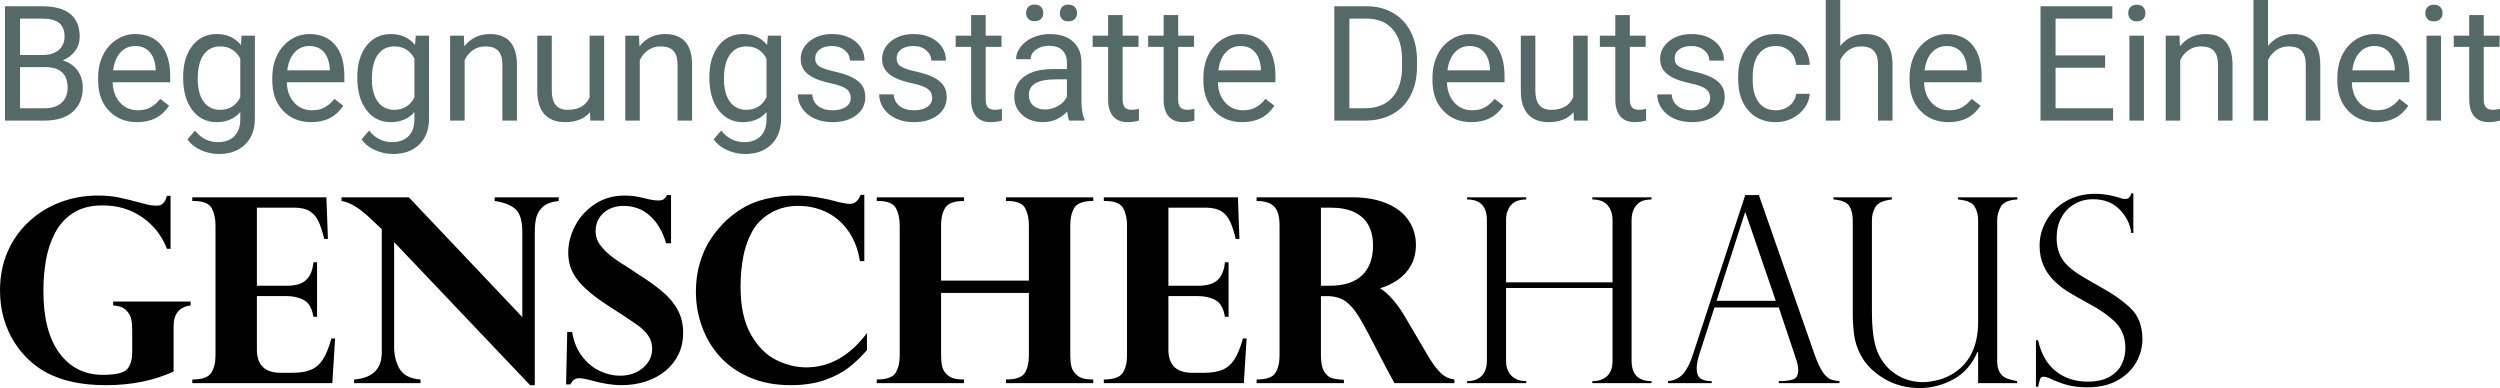<?xml version="1.0" encoding="UTF-8"?>
<svg xmlns="http://www.w3.org/2000/svg" version="1.1" viewBox="0 0 466.528 72.418">
  <!-- Generator: Adobe Illustrator 28.7.0, SVG Export Plug-In . SVG Version: 1.2.0 Build 136)  -->
  <g>
    <g id="Ebene_1">
      <g>
        <path d="M398.105,36.07h-.377c-.188.706-.541,1.06-1.059,1.06-.424,0-.762-.063-1.013-.189-1.6-.518-3.162-.777-4.684-.777-2.009,0-3.806.452-5.391,1.354-1.586.903-2.81,2.099-3.673,3.59-.863,1.491-1.295,3.053-1.295,4.685,0,1.412.244,2.664.73,3.755.487,1.091,1.142,2.036,1.966,2.836.824.801,1.636,1.452,2.437,1.954.8.503,2.032,1.209,3.695,2.119,2.417,1.287,4.218,2.546,5.403,3.778,1.185,1.233,1.778,2.822,1.778,4.768,0,.941-.205,1.883-.612,2.824-.409.942-1.142,1.743-2.202,2.402-1.059.659-2.468.988-4.225.988-2.339,0-4.324-.651-5.956-1.954-1.633-1.302-2.731-3.225-3.296-5.767h-.4v8.687h.4c.173-.785.31-1.295.412-1.531.102-.235.318-.353.647-.353.173,0,.495.079.966.236,1.13.549,2.244.977,3.342,1.283,1.099.306,2.362.459,3.791.459,2.275,0,4.182-.44,5.72-1.319,1.538-.878,2.688-2.004,3.449-3.378.761-1.373,1.142-2.797,1.142-4.272,0-2.417-.707-4.32-2.119-5.709-1.413-1.389-3.39-2.782-5.932-4.179-1.523-.847-2.731-1.55-3.626-2.107-.894-.557-1.671-1.157-2.33-1.801-.66-.643-1.158-1.385-1.495-2.224-.338-.84-.506-1.801-.506-2.884,0-1.397.282-2.637.847-3.72.565-1.083,1.365-1.938,2.401-2.566,1.036-.627,2.221-.941,3.555-.941,2.04,0,3.684.632,4.932,1.895,1.248,1.263,1.981,2.735,2.201,4.414h.377v-7.416ZM376.417,71.123c-.785-.141-1.448-.321-1.989-.541-.541-.22-.965-.592-1.271-1.118s-.459-1.244-.459-2.154v-26.273c0-.831.227-1.655.682-2.471.455-.816,1.484-1.264,3.084-1.342v-.4h-11.088v.4c1.632.141,2.668.581,3.108,1.318.439.738.659,1.585.659,2.542v18.951c0,4.332-1.436,7.479-4.308,9.44-.958.66-1.986,1.13-3.084,1.413-1.099.282-2.048.424-2.849.424-1.914,0-3.625-.495-5.132-1.484-1.506-.988-2.636-2.361-3.389-4.119-.707-1.648-1.06-4.198-1.06-7.651v-16.974c0-.91.22-1.733.659-2.471.439-.738,1.46-1.201,3.061-1.389v-.4h-10.9v.4c1.569.126,2.562.541,2.978,1.247.416.707.624,1.578.624,2.613v17.256c0,1.429.086,2.806.259,4.132.172,1.326.588,2.601,1.248,3.825.925,1.727,2.373,3.178,4.343,4.355,1.969,1.177,4.186,1.766,6.65,1.766,2.182,0,4.273-.541,6.274-1.624s3.504-2.794,4.508-5.132l.118.094v5.744h7.274v-.377ZM325.634,39.672h.094l5.65,16.455h-11.041l5.297-16.455ZM325.681,36.4l-9.793,29.85c-.518,1.586-1.127,2.766-1.825,3.543-.698.777-1.628,1.221-2.79,1.33v.377h8.146v-.377c-.895,0-1.586-.16-2.072-.482-.487-.322-.73-.969-.73-1.943,0-.706.189-1.639.565-2.801l2.755-8.522h12.006l3.084,9.205c0,.063.031.157.094.282.298.895.447,1.609.447,2.143,0,.973-.314,1.569-.942,1.789-.627.22-1.522.329-2.683.329v.377h11.323v-.377c-.691-.062-1.259-.184-1.707-.365-.447-.18-.914-.615-1.4-1.306-.487-.691-1.005-1.805-1.554-3.343l-10.382-29.709h-2.542ZM281.048,52.69v-11.606c0-1.145.302-2.075.907-2.789.604-.714,1.557-1.071,2.86-1.071v-.4h-11.041v.4c2.464,0,3.696,1.287,3.696,3.86v26.226c0,1.208-.318,2.146-.953,2.813-.636.667-1.55,1-2.743,1v.377h11.041v-.377c-1.146,0-2.06-.333-2.743-1-.682-.667-1.024-1.605-1.024-2.813v-13.56h19.869v13.607c0,1.24-.333,2.177-1,2.813-.667.635-1.589.953-2.766.953v.377h11.041v-.377c-2.48,0-3.72-1.271-3.72-3.813v-26.226c0-1.145.298-2.075.895-2.789.596-.714,1.538-1.071,2.825-1.071v-.4h-11.041v.4c1.286,0,2.236.361,2.848,1.083s.918,1.647.918,2.777v11.606h-19.869ZM252.703,39.578c1.169.549,2.048,1.346,2.636,2.389.589,1.044.883,2.319.883,3.826,0,2.433-.682,4.296-2.048,5.591-1.365,1.295-3.398,1.942-6.097,1.942h-1.577v-14.572h1.883c1.71,0,3.151.275,4.32.824M251.055,56.198c.902.628,1.777,1.648,2.625,3.06.847,1.413,2.197,3.932,4.049,7.557.58,1.162,1.412,2.723,2.495,4.685h11.182v-.683c-.533-.078-1.028-.223-1.483-.435-.455-.212-.981-.651-1.577-1.319-.597-.667-1.248-1.604-1.954-2.813l-4.143-7.039c-1.523-2.589-3.092-4.394-4.708-5.414,1.239-.377,2.366-.918,3.378-1.625,1.012-.706,1.816-1.608,2.413-2.707.596-1.098.894-2.354.894-3.766,0-1.742-.47-3.288-1.412-4.638-.942-1.35-2.307-2.393-4.096-3.131s-3.869-1.106-6.239-1.106h-17.985v.682c1.506,0,2.597.342,3.272,1.024.674.683,1.012,1.856,1.012,3.52v24.294c0,1.35-.259,2.433-.777,3.249-.518.816-1.687,1.224-3.507,1.224v.683h16.29v-.636c-.941-.031-1.695-.137-2.26-.318-.565-.18-1.044-.596-1.436-1.247s-.588-1.636-.588-2.955v-11.088h1.106c1.397,0,2.546.315,3.449.942M205.983,36.824v.682h.235c1.757,0,2.88.44,3.366,1.319.487.879.73,1.953.73,3.225v24.294c0,1.334-.267,2.413-.8,3.237-.534.824-1.711,1.236-3.531,1.236v.683h26.13l.518-8.334h-.682c-.471,1.68-1.001,2.978-1.589,3.896-.589.918-1.335,1.566-2.237,1.943-.903.376-2.068.565-3.496.565h-2.118c-2.982,0-4.473-1.444-4.473-4.332v-9.982h5.579c1.255,0,2.338.259,3.249.777.91.518,1.483,1.546,1.718,3.084h.683v-10.17h-.683c-.126,1.444-.569,2.535-1.33,3.273-.761.737-1.974,1.106-3.637,1.106h-5.579v-14.572h6.991c1.225,0,2.19.224,2.896.671.706.447,1.251,1.094,1.636,1.942.385.847.734,1.923,1.048,3.225h.682l-.282-7.768h-25.024ZM175.618,42.05c0-1.381.266-2.484.8-3.308.533-.824,1.695-1.236,3.484-1.236v-.682h-16.29v.682h.235c1.742,0,2.852.44,3.331,1.319.479.879.718,1.953.718,3.225v24.294c0,1.35-.259,2.433-.777,3.249-.518.816-1.687,1.224-3.507,1.224v.683h16.29v-.683h-.235c-1.224,0-2.135-.243-2.731-.73-.597-.486-.965-1.039-1.106-1.659-.142-.62-.212-1.315-.212-2.084v-11.676h16.384v11.676c0,1.35-.255,2.433-.765,3.249-.51.816-1.683,1.224-3.519,1.224v.683h16.291v-.683h-.236c-1.224,0-2.134-.247-2.731-.741-.596-.495-.965-1.052-1.106-1.672-.141-.62-.212-1.306-.212-2.06v-24.294c0-1.366.259-2.464.777-3.296.518-.832,1.687-1.248,3.508-1.248v-.682h-16.291v.682h.235c1.758,0,2.872.444,3.343,1.33.471.887.706,1.958.706,3.214v10.311h-16.384v-10.311ZM161.29,36.353h-.683c-.455,1.13-1.114,1.695-1.977,1.695-.471,0-1.209-.118-2.213-.353-2.857-.801-5.494-1.201-7.91-1.201-2.448,0-4.732.326-6.851.977-2.118.651-4.159,1.871-6.12,3.661-1.146,1.098-2.135,2.287-2.967,3.566-.832,1.279-1.491,2.743-1.977,4.391-.487,1.647-.73,3.429-.73,5.343,0,2.229.377,4.395,1.13,6.498.753,2.103,1.868,3.971,3.343,5.603s3.331,2.931,5.567,3.896c2.237.965,4.783,1.448,7.64,1.448,2.416,0,4.527-.315,6.332-.942,1.805-.628,3.311-1.413,4.52-2.354,1.209-.942,2.338-2.025,3.39-3.249v-3.178c-3.201,4.269-6.984,6.403-11.347,6.403-1.805,0-3.637-.443-5.497-1.33-1.859-.886-3.449-2.46-4.767-4.72-1.318-2.26-1.977-5.273-1.977-9.04,0-2.071.188-4.021.565-5.85.376-1.828,1.027-3.496,1.954-5.002.768-1.193,1.871-2.19,3.307-2.99,1.436-.8,3.096-1.201,4.979-1.201,1.413,0,2.75.22,4.014.659,1.263.44,2.401,1.087,3.413,1.943,1.013.855,1.876,1.934,2.59,3.237.714,1.302,1.197,2.793,1.448,4.472h.824v-12.382ZM125.226,36.4h-.73c-.188.329-.388.581-.6.753-.212.173-.585.259-1.119.259-.345,0-.863-.062-1.553-.188-.267-.063-.597-.145-.989-.247-.392-.102-.706-.169-.942-.201-.879-.188-1.797-.282-2.754-.282-2.056,0-3.884.522-5.485,1.565-1.601,1.044-2.837,2.39-3.708,4.038-.871,1.648-1.306,3.319-1.306,5.014,0,.879.113,1.707.341,2.484.227.777.616,1.553,1.165,2.33.549.777,1.315,1.589,2.296,2.437.98.847,2.169,1.726,3.566,2.636,2.652,1.695,4.457,2.884,5.415,3.567.957.683,1.675,1.373,2.154,2.072.478.698.718,1.518.718,2.46,0,1.397-.569,2.581-1.707,3.554-1.138.974-2.578,1.46-4.32,1.46-1.193,0-2.409-.278-3.649-.836-1.24-.557-2.35-1.455-3.331-2.695s-1.621-2.786-1.919-4.638h-.918l-.212,9.793h.824c.33-.768.863-1.153,1.601-1.153.298,0,.639.039,1.024.118.385.078.702.149.954.211,2.244.644,4.221.966,5.932.966,1.663,0,3.205-.24,4.626-.718,1.42-.479,2.644-1.154,3.672-2.025,1.028-.871,1.821-1.899,2.378-3.084.557-1.185.836-2.499.836-3.943,0-1.569-.33-2.974-.989-4.214s-1.617-2.393-2.872-3.461c-1.256-1.067-2.872-2.22-4.85-3.46-.345-.267-1.31-.895-2.895-1.883-1.413-.91-2.464-1.743-3.155-2.496-.69-.753-1.126-1.389-1.306-1.907-.181-.518-.271-1.043-.271-1.577,0-.926.231-1.746.695-2.46.462-.714,1.09-1.263,1.883-1.648.792-.384,1.667-.577,2.625-.577,1.946,0,3.602.624,4.967,1.872,1.365,1.248,2.362,2.954,2.99,5.12h.918v-9.016ZM63.732,36.824v.682c1.585.236,3.429,1.366,5.533,3.39.266.251.565.534.894.848.33.314.565.541.706.682.157.157.283.267.377.33v22.953c.031,3.123-1.687,4.826-5.156,5.108v.683h12.383v-.683c-1.883-.141-3.174-.788-3.872-1.942-.699-1.153-1.048-2.546-1.048-4.179v-19.515l25.378,26.696h.871v-28.58c0-1.035.094-1.938.282-2.707.189-.769.604-1.44,1.248-2.013.643-.572,1.624-.93,2.943-1.071v-.682h-11.959v.682c1.742.251,3.036.758,3.884,1.519.847.761,1.271,2.185,1.271,4.272v15.867l-21.164-22.34h-12.571ZM35.884,36.824v.682h.236c1.757,0,2.879.44,3.366,1.319.486.879.73,1.953.73,3.225v24.294c0,1.334-.267,2.413-.8,3.237-.534.824-1.711,1.236-3.532,1.236v.683h26.131l.518-8.334h-.683c-.47,1.68-1,2.978-1.589,3.896-.588.918-1.334,1.566-2.236,1.943-.903.376-2.068.565-3.496.565h-2.119c-2.982,0-4.473-1.444-4.473-4.332v-9.982h5.58c1.255,0,2.338.259,3.248.777.911.518,1.484,1.546,1.719,3.084h.683v-10.17h-.683c-.126,1.444-.569,2.535-1.33,3.273-.762.737-1.974,1.106-3.637,1.106h-5.58v-14.572h6.992c1.224,0,2.19.224,2.896.671.706.447,1.251,1.094,1.636,1.942.384.847.733,1.923,1.048,3.225h.682l-.282-7.768h-25.025ZM31.828,36.541h-.683c-.298,1.224-.91,1.836-1.836,1.836-.879,0-1.695-.125-2.448-.376-2.37-.628-4.057-1.036-5.062-1.225-1.004-.188-2.197-.282-3.578-.282-2.448,0-4.775.416-6.98,1.248s-4.163,2.044-5.873,3.637c-1.711,1.593-3.034,3.472-3.967,5.638-.934,2.166-1.401,4.559-1.401,7.18,0,1.946.247,3.731.742,5.356.494,1.624,1.13,3.048,1.906,4.272.777,1.225,1.66,2.307,2.649,3.249.722.675,1.491,1.283,2.307,1.825.816.541,1.82,1.044,3.013,1.506,1.193.463,2.554.824,4.085,1.083,1.53.259,3.237.389,5.12.389,4.677,0,8.867-.848,12.571-2.543v-8.451c0-2.307,1.059-3.602,3.178-3.885v-.729h-14.454v.729c1.067.063,1.863.35,2.389.86.526.51.851,1.071.977,1.683.126.612.188,1.318.188,2.119v4.002c0,1.412-.306,2.48-.918,3.201-.612.722-2.134,1.083-4.567,1.083-3.39,0-6.085-1.345-8.086-4.037-2.001-2.692-3.002-6.548-3.002-11.571,0-2.024.157-3.947.471-5.767.314-1.821.875-3.512,1.683-5.074.808-1.561,1.943-2.813,3.402-3.754,1.46-.942,3.288-1.413,5.485-1.413,2.841,0,5.324.75,7.451,2.248,2.127,1.499,3.645,3.449,4.555,5.85h.683v-9.887Z"></path>
        <path d="M460.786,2.813v3.837h-2.886v2.095h2.886v9.829c0,1.348.307,2.388.923,3.12.615.733,1.528,1.099,2.739,1.099.674,0,1.367-.097,2.08-.291v-2.185c-.547.118-.977.176-1.289.176-.635,0-1.084-.159-1.348-.476-.264-.318-.395-.795-.395-1.43v-9.842h2.959v-2.095h-2.959v-3.837h-2.71ZM452.998,3.545c.269.293.667.439,1.194.439s.928-.146,1.201-.439c.273-.293.41-.659.41-1.099s-.137-.81-.41-1.113c-.273-.303-.674-.454-1.201-.454s-.925.151-1.194.454c-.269.303-.403.674-.403,1.113s.134.806.403,1.099M455.525,6.65h-2.71v15.85h2.71V6.65ZM445.794,9.719c.664.757,1.035,1.824,1.113,3.201v.205h-7.94c.176-1.436.635-2.551,1.377-3.347.742-.796,1.66-1.194,2.754-1.194,1.133,0,2.031.379,2.696,1.135M449.412,19.731l-1.656-1.289c-.498.645-1.079,1.163-1.743,1.553-.664.391-1.474.586-2.431.586-1.348,0-2.459-.481-3.333-1.443-.874-.962-1.331-2.224-1.369-3.786h10.737v-1.128c0-2.53-.571-4.473-1.714-5.83-1.143-1.358-2.744-2.037-4.805-2.037-1.259,0-2.429.35-3.508,1.048-1.079.698-1.919,1.665-2.52,2.9-.6,1.236-.9,2.639-.9,4.212v.498c0,2.363.673,4.25,2.021,5.661,1.348,1.412,3.096,2.117,5.244,2.117,2.656,0,4.649-1.02,5.977-3.062M423.234,0h-2.71v22.5h2.71v-11.294c.371-.762.888-1.377,1.552-1.846.664-.468,1.436-.703,2.315-.703,1.084,0,1.882.274,2.395.821.512.547.774,1.391.783,2.534v10.488h2.71v-10.474c-.029-3.779-1.718-5.669-5.068-5.669-1.924,0-3.486.738-4.687,2.212V0ZM404.148,6.65v15.85h2.71v-11.294c.371-.762.888-1.377,1.553-1.846.664-.468,1.435-.703,2.314-.703,1.084,0,1.882.274,2.395.821s.774,1.391.784,2.534v10.488h2.71v-10.474c-.03-3.779-1.719-5.669-5.069-5.669-1.953,0-3.535.762-4.746,2.286l-.088-1.993h-2.563ZM397.555,3.545c.269.293.667.439,1.194.439s.928-.146,1.201-.439.41-.659.41-1.099-.137-.81-.41-1.113-.674-.454-1.201-.454-.925.151-1.194.454c-.269.303-.403.674-.403,1.113s.134.806.403,1.099M400.082,6.65h-2.71v15.85h2.71V6.65ZM392.837,10.342h-9.243V3.472h10.591V1.172h-13.403v21.328h13.549v-2.3h-10.737v-7.558h9.243v-2.3ZM365.972,9.719c.664.757,1.035,1.824,1.113,3.201v.205h-7.939c.176-1.436.635-2.551,1.377-3.347.742-.796,1.66-1.194,2.754-1.194,1.132,0,2.031.379,2.695,1.135M369.59,19.731l-1.655-1.289c-.498.645-1.079,1.163-1.743,1.553-.664.391-1.475.586-2.432.586-1.348,0-2.458-.481-3.332-1.443-.874-.962-1.331-2.224-1.37-3.786h10.737v-1.128c0-2.53-.571-4.473-1.714-5.83-1.142-1.358-2.744-2.037-4.804-2.037-1.26,0-2.43.35-3.509,1.048-1.079.698-1.918,1.665-2.519,2.9-.601,1.236-.901,2.639-.901,4.212v.498c0,2.363.674,4.25,2.022,5.661,1.347,1.412,3.095,2.117,5.244,2.117,2.656,0,4.648-1.02,5.976-3.062M343.412,0h-2.71v22.5h2.71v-11.294c.371-.762.889-1.377,1.553-1.846.664-.468,1.435-.703,2.314-.703,1.084,0,1.883.274,2.395.821.513.547.774,1.391.784,2.534v10.488h2.71v-10.474c-.029-3.779-1.719-5.669-5.068-5.669-1.924,0-3.487.738-4.688,2.212V0ZM328.2,19.102c-.752-.987-1.128-2.393-1.128-4.219v-.513c0-1.875.378-3.308,1.135-4.299.757-.991,1.824-1.487,3.201-1.487,1.025,0,1.887.33,2.585.989.698.659,1.086,1.501,1.165,2.527h2.563c-.078-1.7-.705-3.081-1.882-4.146-1.177-1.064-2.654-1.597-4.431-1.597-1.446,0-2.698.333-3.758.997-1.059.664-1.872,1.596-2.439,2.797-.566,1.202-.849,2.574-.849,4.117v.454c0,2.5.637,4.47,1.911,5.91,1.275,1.441,2.991,2.161,5.149,2.161,1.075,0,2.093-.244,3.055-.732.961-.489,1.73-1.143,2.307-1.963.576-.821.888-1.685.937-2.593h-2.563c-.079.879-.479,1.611-1.201,2.197-.723.586-1.568.879-2.535.879-1.396,0-2.47-.493-3.222-1.479M318.213,19.958c-.621.416-1.443.623-2.469.623-1.113,0-2.009-.266-2.688-.798-.679-.532-1.042-1.253-1.091-2.161h-2.71c0,.938.276,1.809.828,2.615.551.805,1.315,1.433,2.292,1.882.977.449,2.1.674,3.369.674,1.807,0,3.276-.427,4.409-1.282,1.133-.854,1.7-1.989,1.7-3.406,0-.849-.203-1.569-.608-2.16-.406-.591-1.028-1.096-1.868-1.516-.84-.42-1.936-.781-3.288-1.084-1.353-.303-2.288-.62-2.806-.952-.517-.332-.776-.826-.776-1.48,0-.693.278-1.255.835-1.684.557-.43,1.328-.645,2.314-.645.957,0,1.751.269,2.381.806.63.537.945,1.177.945,1.919h2.724c0-1.446-.559-2.632-1.677-3.56-1.118-.928-2.576-1.392-4.373-1.392-1.709,0-3.112.45-4.211,1.348-1.099.899-1.648,1.997-1.648,3.296,0,.781.193,1.455.579,2.021.385.567.981,1.055,1.787,1.465.805.41,1.894.762,3.266,1.055s2.334.642,2.886,1.047c.552.406.828.974.828,1.707,0,.693-.31,1.248-.93,1.662M301.435,2.813v3.837h-2.886v2.095h2.886v9.829c0,1.348.308,2.388.923,3.12.615.733,1.528,1.099,2.739,1.099.674,0,1.367-.097,2.08-.291v-2.185c-.547.118-.976.176-1.289.176-.635,0-1.084-.159-1.347-.476-.264-.318-.396-.795-.396-1.43v-9.842h2.959v-2.095h-2.959v-3.837h-2.71ZM293.705,22.5h2.578V6.65h-2.71v11.529c-.683,1.543-2.06,2.314-4.131,2.314-1.953,0-2.929-1.201-2.929-3.603V6.65h-2.71v10.313c.009,1.924.456,3.376,1.34,4.358.884.981,2.17,1.472,3.86,1.472,2.041,0,3.589-.62,4.643-1.86l.059,1.567ZM276.939,9.719c.664.757,1.035,1.824,1.114,3.201v.205h-7.94c.176-1.436.635-2.551,1.377-3.347.742-.796,1.66-1.194,2.754-1.194,1.133,0,2.031.379,2.695,1.135M280.557,19.731l-1.655-1.289c-.498.645-1.079,1.163-1.743,1.553-.664.391-1.475.586-2.432.586-1.347,0-2.458-.481-3.332-1.443-.874-.962-1.331-2.224-1.37-3.786h10.738v-1.128c0-2.53-.572-4.473-1.714-5.83-1.143-1.358-2.745-2.037-4.805-2.037-1.26,0-2.429.35-3.508,1.048-1.079.698-1.919,1.665-2.52,2.9-.6,1.236-.901,2.639-.901,4.212v.498c0,2.363.674,4.25,2.022,5.661,1.347,1.412,3.095,2.117,5.244,2.117,2.656,0,4.648-1.02,5.976-3.062M255.092,3.472c2.09.019,3.704.701,4.842,2.045,1.137,1.344,1.706,3.228,1.706,5.652v1.246c0,2.493-.603,4.413-1.809,5.762-1.206,1.349-2.893,2.023-5.061,2.023h-2.959V3.472h3.281ZM254.902,22.5c1.914-.019,3.591-.434,5.032-1.245,1.44-.811,2.549-1.973,3.325-3.486.776-1.514,1.165-3.277,1.165-5.289v-1.362c-.01-1.963-.403-3.701-1.18-5.215-.776-1.513-1.877-2.68-3.303-3.501-1.426-.82-3.066-1.23-4.922-1.23h-6.02v21.328h5.903ZM234.189,9.719c.664.757,1.035,1.824,1.113,3.201v.205h-7.939c.176-1.436.635-2.551,1.377-3.347.742-.796,1.66-1.194,2.754-1.194,1.133,0,2.031.379,2.695,1.135M237.807,19.731l-1.655-1.289c-.498.645-1.079,1.163-1.743,1.553-.664.391-1.475.586-2.432.586-1.347,0-2.458-.481-3.332-1.443-.874-.962-1.331-2.224-1.37-3.786h10.737v-1.128c0-2.53-.571-4.473-1.713-5.83-1.143-1.358-2.745-2.037-4.805-2.037-1.26,0-2.43.35-3.508,1.048-1.08.698-1.919,1.665-2.52,2.9-.601,1.236-.901,2.639-.901,4.212v.498c0,2.363.674,4.25,2.022,5.661,1.347,1.412,3.095,2.117,5.244,2.117,2.656,0,4.648-1.02,5.976-3.062M217.147,2.813v3.837h-2.886v2.095h2.886v9.829c0,1.348.307,2.388.922,3.12.616.733,1.529,1.099,2.74,1.099.674,0,1.367-.097,2.08-.291v-2.185c-.547.118-.977.176-1.289.176-.635,0-1.084-.159-1.348-.476-.264-.318-.395-.795-.395-1.43v-9.842h2.959v-2.095h-2.959v-3.837h-2.71ZM206.789,2.813v3.837h-2.886v2.095h2.886v9.829c0,1.348.307,2.388.923,3.12.615.733,1.528,1.099,2.739,1.099.674,0,1.367-.097,2.08-.291v-2.185c-.547.118-.977.176-1.289.176-.635,0-1.084-.159-1.348-.476-.263-.318-.395-.795-.395-1.43v-9.842h2.959v-2.095h-2.959v-3.837h-2.71ZM198.182,3.543c.269.294.667.441,1.194.441s.928-.147,1.201-.441c.274-.294.411-.662.411-1.104s-.137-.814-.411-1.118c-.273-.305-.673-.457-1.201-.457s-.925.152-1.194.457c-.268.304-.402.677-.402,1.118s.134.81.402,1.104M191.884,3.514c.268.294.666.441,1.193.441s.928-.147,1.202-.441c.273-.295.41-.663.41-1.104s-.137-.812-.41-1.111c-.274-.3-.674-.449-1.202-.449s-.925.149-1.193.449c-.269.299-.403.669-.403,1.111s.134.809.403,1.104M192.843,19.717c-.566-.479-.85-1.143-.85-1.992,0-1.944,1.661-2.915,4.981-2.915h2.124v3.252c-.342.703-.894,1.274-1.655,1.713-.762.44-1.568.66-2.417.66-.889,0-1.617-.24-2.183-.718M202.365,22.5v-.234c-.372-.86-.557-2.017-.557-3.472v-7.295c-.039-1.601-.576-2.859-1.611-3.772-1.036-.913-2.466-1.37-4.292-1.37-1.153,0-2.21.215-3.172.645-.962.43-1.723,1.013-2.285,1.75-.562.738-.842,1.502-.842,2.293h2.724c0-.693.327-1.284.982-1.773.654-.488,1.465-.732,2.431-.732,1.104,0,1.939.281,2.505.842.567.562.85,1.316.85,2.264v1.245h-2.637c-2.275,0-4.04.456-5.295,1.369-1.255.913-1.882,2.195-1.882,3.845,0,1.358.5,2.479,1.501,3.362,1.001.884,2.283,1.326,3.845,1.326,1.748,0,3.252-.654,4.512-1.963.097.801.224,1.358.381,1.67h2.842ZM181.226,2.813v3.837h-2.886v2.095h2.886v9.829c0,1.348.307,2.388.922,3.12.616.733,1.529,1.099,2.74,1.099.674,0,1.367-.097,2.08-.291v-2.185c-.547.118-.977.176-1.289.176-.635,0-1.084-.159-1.348-.476-.264-.318-.395-.795-.395-1.43v-9.842h2.959v-2.095h-2.959v-3.837h-2.71ZM173.025,19.958c-.62.416-1.442.623-2.468.623-1.113,0-2.009-.266-2.688-.798-.679-.532-1.042-1.253-1.091-2.161h-2.71c0,.938.276,1.809.828,2.615.551.805,1.315,1.433,2.292,1.882.976.449,2.1.674,3.369.674,1.807,0,3.276-.427,4.409-1.282,1.133-.854,1.7-1.989,1.7-3.406,0-.849-.203-1.569-.608-2.16-.406-.591-1.028-1.096-1.868-1.516-.84-.42-1.936-.781-3.289-1.084-1.352-.303-2.287-.62-2.805-.952-.518-.332-.776-.826-.776-1.48,0-.693.278-1.255.835-1.684.556-.43,1.328-.645,2.314-.645.957,0,1.751.269,2.381.806.63.537.944,1.177.944,1.919h2.725c0-1.446-.559-2.632-1.677-3.56-1.119-.928-2.576-1.392-4.373-1.392-1.709,0-3.113.45-4.211,1.348-1.099.899-1.648,1.997-1.648,3.296,0,.781.193,1.455.578,2.021.386.567.982,1.055,1.788,1.465.805.41,1.894.762,3.266,1.055,1.372.293,2.334.642,2.886,1.047.552.406.828.974.828,1.707,0,.693-.311,1.248-.931,1.662M157.833,19.958c-.621.416-1.443.623-2.469.623-1.113,0-2.009-.266-2.688-.798-.678-.532-1.042-1.253-1.091-2.161h-2.71c0,.938.276,1.809.828,2.615.551.805,1.316,1.433,2.292,1.882.977.449,2.1.674,3.369.674,1.807,0,3.277-.427,4.41-1.282,1.132-.854,1.699-1.989,1.699-3.406,0-.849-.203-1.569-.608-2.16-.405-.591-1.028-1.096-1.868-1.516-.84-.42-1.936-.781-3.288-1.084-1.353-.303-2.288-.62-2.806-.952-.517-.332-.776-.826-.776-1.48,0-.693.278-1.255.835-1.684.557-.43,1.328-.645,2.315-.645.956,0,1.75.269,2.38.806.63.537.945,1.177.945,1.919h2.724c0-1.446-.559-2.632-1.677-3.56-1.118-.928-2.576-1.392-4.372-1.392-1.71,0-3.113.45-4.212,1.348-1.099.899-1.648,1.997-1.648,3.296,0,.781.193,1.455.579,2.021.385.567.981,1.055,1.787,1.465.806.41,1.894.762,3.266,1.055s2.334.642,2.886,1.047c.552.406.828.974.828,1.707,0,.693-.31,1.248-.93,1.662M136.212,10.195c.742-1.025,1.772-1.538,3.09-1.538,1.661,0,2.906.757,3.736,2.271v7.236c-.801,1.553-2.056,2.329-3.765,2.329-1.318,0-2.344-.51-3.076-1.531-.732-1.02-1.099-2.424-1.099-4.211,0-2.012.371-3.53,1.114-4.556M134.095,20.552c1.147,1.494,2.649,2.241,4.504,2.241,1.875,0,3.355-.625,4.439-1.875v1.362c0,1.348-.369,2.393-1.106,3.135-.738.742-1.765,1.113-3.084,1.113-1.679,0-3.1-.717-4.262-2.153l-1.407,1.626c.576.85,1.411,1.518,2.505,2.007,1.094.488,2.212.732,3.355.732,2.051,0,3.684-.591,4.9-1.772,1.215-1.182,1.823-2.798,1.823-4.849V6.65h-2.475l-.132,1.758c-1.084-1.367-2.593-2.051-4.526-2.051-1.885,0-3.399.731-4.541,2.19-1.143,1.46-1.714,3.426-1.714,5.896,0,2.578.573,4.615,1.721,6.109M116.685,6.65v15.85h2.709v-11.294c.372-.762.889-1.377,1.553-1.846.664-.468,1.436-.703,2.315-.703,1.084,0,1.882.274,2.395.821.512.547.774,1.391.783,2.534v10.488h2.71v-10.474c-.029-3.779-1.719-5.669-5.068-5.669-1.953,0-3.535.762-4.746,2.286l-.088-1.993h-2.563ZM110.161,22.5h2.578V6.65h-2.71v11.529c-.683,1.543-2.06,2.314-4.13,2.314-1.954,0-2.93-1.201-2.93-3.603V6.65h-2.71v10.313c.009,1.924.456,3.376,1.34,4.358.884.981,2.17,1.472,3.86,1.472,2.041,0,3.589-.62,4.644-1.86l.058,1.567ZM83.996,6.65v15.85h2.71v-11.294c.371-.762.888-1.377,1.552-1.846.664-.468,1.436-.703,2.315-.703,1.084,0,1.882.274,2.395.821s.774,1.391.784,2.534v10.488h2.71v-10.474c-.03-3.779-1.719-5.669-5.069-5.669-1.953,0-3.535.762-4.746,2.286l-.088-1.993h-2.563ZM70.511,10.195c.742-1.025,1.772-1.538,3.091-1.538,1.66,0,2.905.757,3.735,2.271v7.236c-.801,1.553-2.056,2.329-3.764,2.329-1.319,0-2.344-.51-3.077-1.531-.732-1.02-1.098-2.424-1.098-4.211,0-2.012.371-3.53,1.113-4.556M68.394,20.552c1.148,1.494,2.649,2.241,4.505,2.241,1.875,0,3.354-.625,4.438-1.875v1.362c0,1.348-.369,2.393-1.106,3.135s-1.765,1.113-3.083,1.113c-1.68,0-3.101-.717-4.263-2.153l-1.406,1.626c.576.85,1.411,1.518,2.505,2.007,1.093.488,2.212.732,3.354.732,2.051,0,3.684-.591,4.9-1.772,1.216-1.182,1.824-2.798,1.824-4.849V6.65h-2.476l-.132,1.758c-1.084-1.367-2.592-2.051-4.526-2.051-1.885,0-3.398.731-4.541,2.19-1.143,1.46-1.714,3.426-1.714,5.896,0,2.578.574,4.615,1.721,6.109M60.438,9.719c.664.757,1.035,1.824,1.113,3.201v.205h-7.94c.176-1.436.635-2.551,1.377-3.347.742-.796,1.661-1.194,2.754-1.194,1.133,0,2.031.379,2.696,1.135M64.056,19.731l-1.655-1.289c-.499.645-1.08,1.163-1.744,1.553-.664.391-1.474.586-2.431.586-1.348,0-2.459-.481-3.333-1.443-.874-.962-1.33-2.224-1.369-3.786h10.737v-1.128c0-2.53-.571-4.473-1.714-5.83-1.143-1.358-2.744-2.037-4.805-2.037-1.259,0-2.429.35-3.508,1.048-1.079.698-1.919,1.665-2.519,2.9-.601,1.236-.901,2.639-.901,4.212v.498c0,2.363.673,4.25,2.021,5.661,1.348,1.412,3.096,2.117,5.244,2.117,2.656,0,4.649-1.02,5.977-3.062M38.011,10.195c.742-1.025,1.773-1.538,3.091-1.538,1.66,0,2.905.757,3.736,2.271v7.236c-.801,1.553-2.056,2.329-3.765,2.329-1.318,0-2.344-.51-3.076-1.531-.733-1.02-1.099-2.424-1.099-4.211,0-2.012.371-3.53,1.113-4.556M35.895,20.552c1.147,1.494,2.649,2.241,4.504,2.241,1.875,0,3.355-.625,4.439-1.875v1.362c0,1.348-.369,2.393-1.106,3.135-.738.742-1.766,1.113-3.084,1.113-1.68,0-3.101-.717-4.263-2.153l-1.406,1.626c.576.85,1.411,1.518,2.505,2.007,1.094.488,2.212.732,3.355.732,2.05,0,3.684-.591,4.899-1.772,1.216-1.182,1.824-2.798,1.824-4.849V6.65h-2.475l-.132,1.758c-1.084-1.367-2.593-2.051-4.527-2.051-1.884,0-3.398.731-4.541,2.19-1.142,1.46-1.713,3.426-1.713,5.896,0,2.578.573,4.615,1.721,6.109M27.938,9.719c.664.757,1.035,1.824,1.113,3.201v.205h-7.939c.176-1.436.635-2.551,1.377-3.347.742-.796,1.66-1.194,2.754-1.194,1.132,0,2.031.379,2.695,1.135M31.556,19.731l-1.655-1.289c-.498.645-1.079,1.163-1.743,1.553-.664.391-1.475.586-2.432.586-1.348,0-2.459-.481-3.332-1.443-.874-.962-1.331-2.224-1.37-3.786h10.737v-1.128c0-2.53-.571-4.473-1.714-5.83-1.142-1.358-2.744-2.037-4.804-2.037-1.26,0-2.43.35-3.509,1.048s-1.919,1.665-2.519,2.9c-.601,1.236-.901,2.639-.901,4.212v.498c0,2.363.674,4.25,2.021,5.661,1.348,1.412,3.096,2.117,5.245,2.117,2.656,0,4.648-1.02,5.976-3.062M3.74,3.472h4.16c1.397,0,2.437.267,3.12.8.684.533,1.026,1.387,1.026,2.561,0,1.057-.369,1.894-1.106,2.511-.738.616-1.721.925-2.952.925H3.74V3.472ZM8.428,12.524c2.792,0,4.189,1.285,4.189,3.853,0,1.192-.379,2.126-1.135,2.805-.757.679-1.79,1.018-3.098,1.018H3.74v-7.676h4.688ZM8.325,22.5c2.265,0,4.018-.547,5.259-1.641,1.24-1.093,1.86-2.597,1.86-4.511,0-1.25-.334-2.327-1.003-3.23s-1.58-1.516-2.732-1.839c.976-.419,1.748-1.013,2.314-1.779.566-.767.85-1.648.85-2.645,0-1.875-.584-3.29-1.751-4.248-1.167-.957-2.907-1.435-5.222-1.435H.928v21.328h7.397Z" fill="#556969"></path>
      </g>
    </g>
  </g>
</svg>
